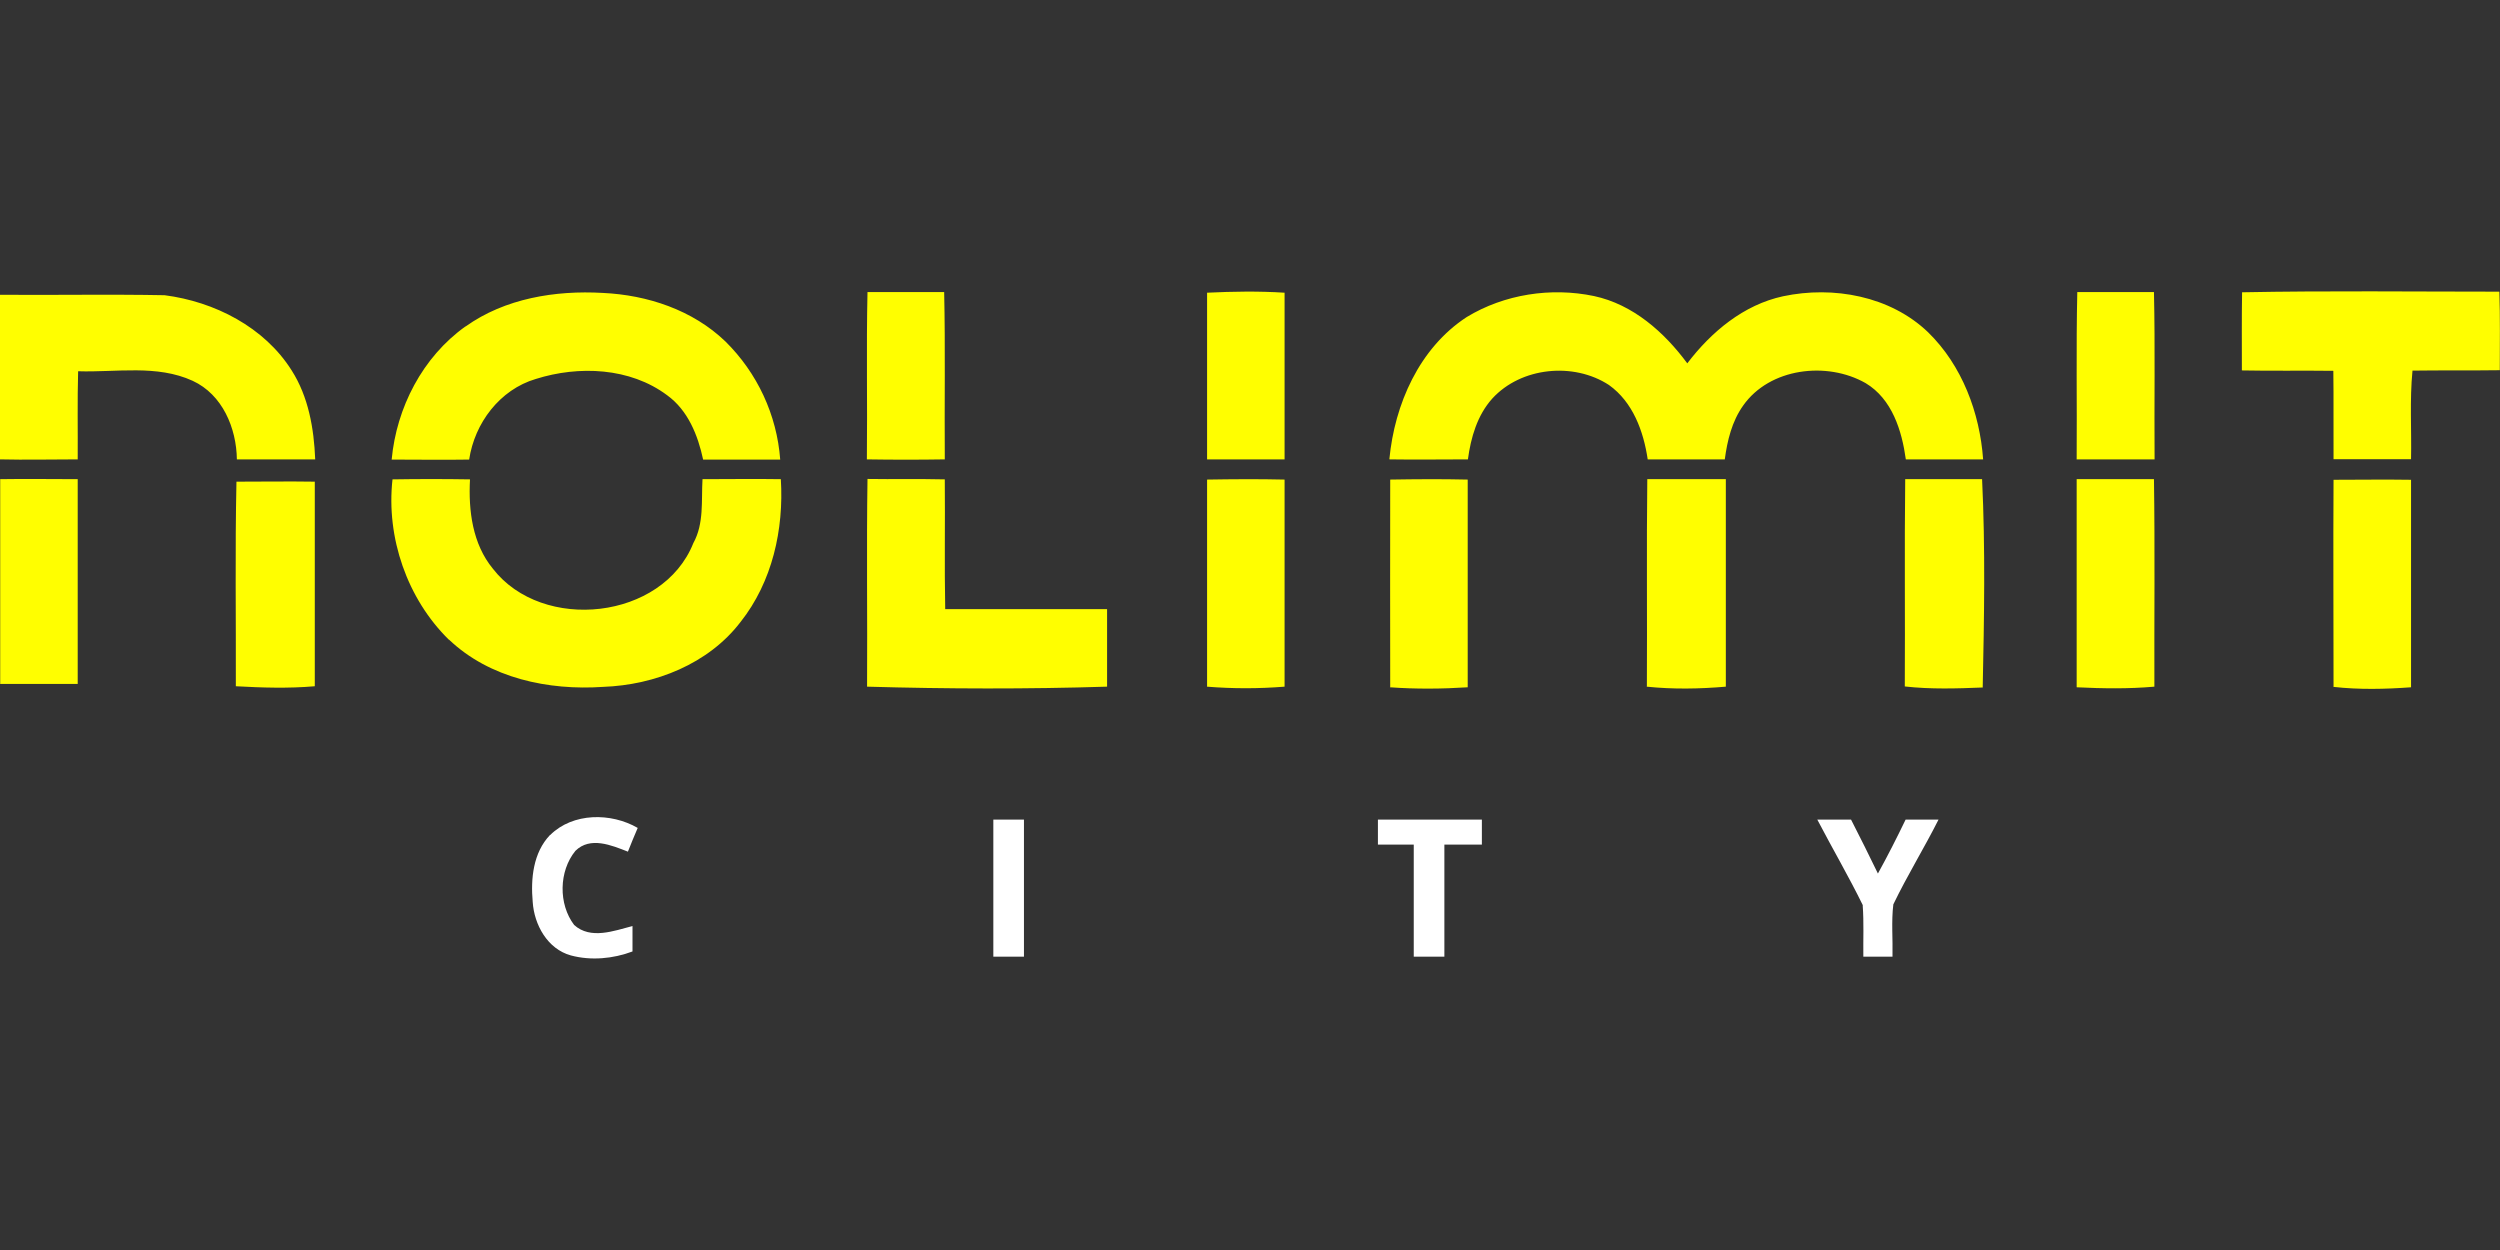 <svg xmlns="http://www.w3.org/2000/svg" viewBox="0 0 120 60"><rect x="0" y="0" width="120" height="60" fill="#333333" stroke="none"/><path fill-rule="evenodd" clip-rule="evenodd" fill="#fffe00" d="m22.35,15.67c1.89-1.35,4.31-1.74,6.58-1.61,2.15.1,4.32.82,5.89,2.33,1.53,1.51,2.47,3.52,2.63,5.67h-3.7c-.25-1.17-.73-2.37-1.73-3.09-1.78-1.33-4.24-1.43-6.3-.78-1.73.51-2.94,2.12-3.2,3.87-1.24.02-2.48,0-3.72,0,.23-2.49,1.48-4.92,3.54-6.39h.01Zm19.27,6.38c1.24.02,2.49.02,3.73,0-.02-2.67.03-5.35-.03-8.03h-3.68c-.06,2.67,0,5.35-.03,8.03h0Zm16.32,0h3.72v-8c-1.24-.08-2.48-.06-3.72,0v8h0Zm8.76,0c1.25.02,2.5,0,3.76,0,.14-1.05.45-2.12,1.17-2.92,1.38-1.51,3.9-1.76,5.6-.65,1.15.82,1.66,2.22,1.86,3.57,1.23,0,2.47,0,3.7,0,.12-.9.34-1.82.88-2.58,1.27-1.81,4.02-2.14,5.88-1.08,1.27.76,1.74,2.28,1.93,3.66h3.71c-.16-2.24-1.01-4.51-2.64-6.1-1.81-1.74-4.55-2.24-6.96-1.73-1.9.41-3.45,1.71-4.6,3.22-1.11-1.5-2.61-2.83-4.48-3.23-2.06-.43-4.3-.09-6.11,1.01-2.28,1.49-3.46,4.19-3.71,6.82h.01Zm32.99,0c1.24,0,2.49,0,3.73,0-.02-2.67.03-5.35-.03-8.03h-3.68c-.06,2.68-.01,5.36-.03,8.04h0Zm7.92-4.27c1.46.03,2.92,0,4.39.02.02,1.41,0,2.83.01,4.24,1.24,0,2.48,0,3.72,0,.03-1.41-.07-2.83.07-4.25,1.4-.02,2.79,0,4.19-.02,0-1.26.02-2.52-.02-3.77-4.12,0-8.23-.05-12.35.03-.02,1.24-.01,2.49-.01,3.74h0ZM0,22.05c1.24.03,2.49,0,3.73,0,.01-1.41-.02-2.82.02-4.23,1.83.06,3.78-.33,5.5.46,1.43.66,2.1,2.27,2.12,3.77,1.25,0,2.51,0,3.76,0-.06-1.48-.32-3-1.13-4.27-1.31-2.08-3.7-3.3-6.1-3.61-2.63-.05-5.27,0-7.9-.02v7.9Zm0,10.78h3.73v-9.83c-1.24,0-2.48-.02-3.72,0v9.82h-.01Zm11.32.11c1.27.07,2.53.11,3.79,0v-9.82c-1.25-.02-2.5,0-3.76,0-.07,3.27-.02,6.55-.03,9.82h0Zm10.23-2.24c1.95,1.86,4.78,2.45,7.4,2.27,2.49-.09,5.06-1.1,6.6-3.12,1.52-1.92,2.08-4.44,1.93-6.85-1.25-.02-2.51,0-3.76,0-.06,1.03.08,2.13-.44,3.07-1.47,3.69-7.24,4.3-9.62,1.23-.98-1.19-1.18-2.79-1.1-4.29-1.24-.02-2.48-.02-3.72,0-.31,2.79.7,5.73,2.71,7.7Zm31.59,2.26v-3.72h-7.77c-.04-2.08,0-4.16-.02-6.23-1.24-.03-2.47,0-3.71-.02-.05,3.32,0,6.65-.02,9.97,3.84.11,7.68.12,11.52,0Zm4.79,0c1.24.1,2.49.1,3.73,0v-9.94c-1.24-.03-2.48-.02-3.72,0,0,3.32,0,6.64,0,9.95h0Zm8.79.03c1.24.09,2.49.08,3.73,0v-9.97c-1.24-.03-2.48-.02-3.72,0-.01,3.33,0,6.65,0,9.98h-.01Zm12.32-.03c1.26.13,2.53.11,3.8,0v-9.96c-1.26,0-2.52,0-3.77,0-.04,3.32,0,6.63-.02,9.95h-.01Zm16.13.04c.07-3.33.13-6.67-.03-10h-3.69c-.04,3.32,0,6.63-.02,9.95,1.24.14,2.5.1,3.74.05Zm8.24-.03c-.01-3.32.03-6.65-.02-9.97h-3.71v9.99c1.24.06,2.49.08,3.73-.03h0Zm8.59,0c1.24.14,2.49.11,3.73.02v-9.96c-1.24-.02-2.48,0-3.72,0-.02,3.32,0,6.63,0,9.95h-.01Z"/><path fill-rule="evenodd" clip-rule="evenodd" fill="#fff" d="m26.41,40.08c1.09-1.08,2.92-1.08,4.2-.34-.16.37-.32.76-.47,1.14-.79-.31-1.81-.74-2.52-.04-.8.98-.82,2.56-.06,3.56.79.71,1.91.28,2.8.05v1.22c-.93.35-1.99.45-2.96.19-1.12-.31-1.76-1.47-1.83-2.57-.1-1.11.02-2.36.83-3.21h0Zm21.27,5.84h1.47v-6.58h-1.47v6.58Zm18.45-5.38h1.73v5.38h1.47v-5.38h1.8v-1.2h-4.99v1.2h-.01Zm23.28,2.92c.06.82.02,1.64.03,2.46h1.4c.02-.84-.06-1.68.04-2.51.67-1.39,1.48-2.7,2.17-4.07h-1.58c-.42.87-.86,1.74-1.33,2.59-.42-.87-.85-1.73-1.29-2.59h-1.62c.72,1.38,1.51,2.73,2.19,4.12h0Z"/></svg>